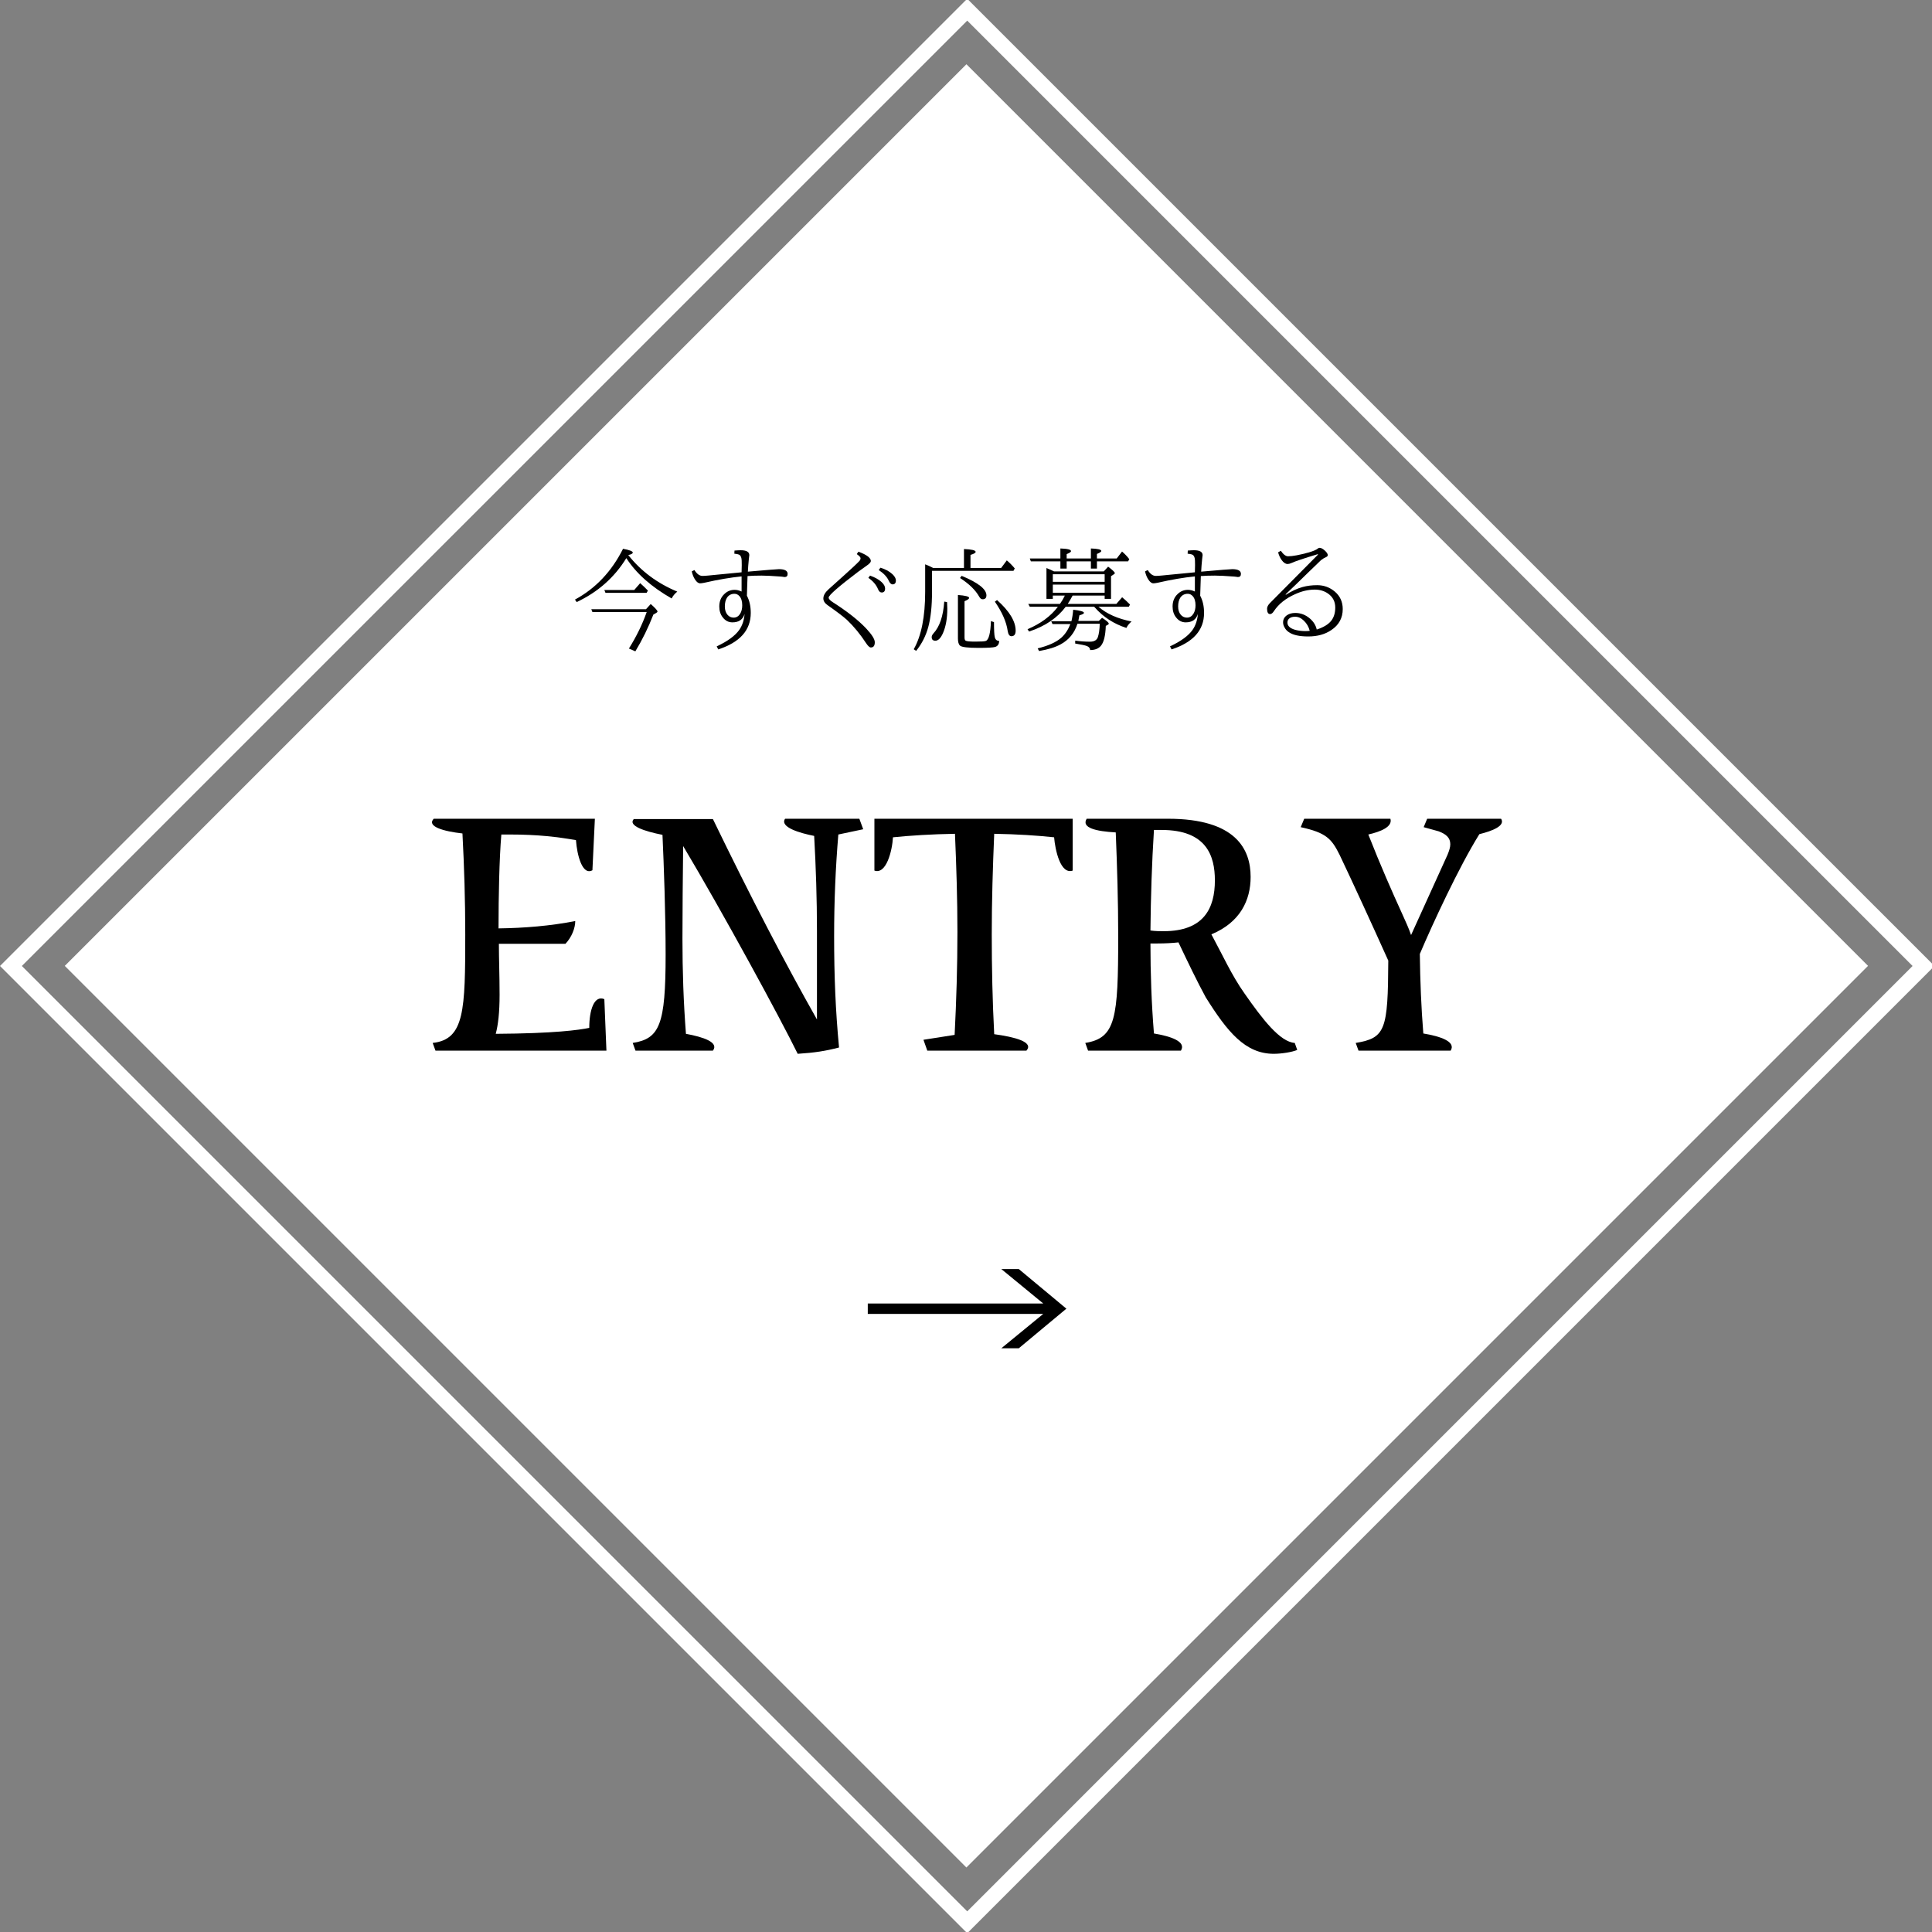 <svg xmlns="http://www.w3.org/2000/svg" width="500" height="500" viewBox="0 0 500 500" fill="none"><rect x="0" y="0" width="500" height="500" fill="#808080" stroke="none"/><g clip-path="url(#clip0_412_2)"><path d="M0 249.995L250.318 500.312L500.635 249.995L250.318 -0.318L0 249.995ZM494.974 249.995L250.318 494.656L5.656 249.995L250.318 5.338L494.974 249.995Z" fill="white"></path><path d="M16.766 249.969L250.109 16.625L483.448 249.964L250.104 483.307L16.766 249.969Z" fill="white"></path><path d="M162.594 143.651C165.885 147.808 170.115 150.959 175.281 153.11C174.625 153.641 174.141 154.229 173.823 154.881C168.542 151.87 164.635 148.391 162.094 144.443C159.021 149.443 154.74 153.235 149.24 155.818L148.802 155.172C154.146 152.287 158.292 147.901 161.24 142.026C162.917 142.334 163.76 142.662 163.76 143.006C163.76 143.271 163.37 143.485 162.594 143.651ZM164.135 152.693L165.677 150.922C166.354 151.521 167.021 152.162 167.677 152.839L167.344 153.422H156.698L156.406 152.693H164.135ZM167.177 157.672L168.406 156.318C169.573 157.349 170.156 157.995 170.156 158.256C170.156 158.381 170.042 158.506 169.823 158.631L169.094 159.047C167.786 162.412 166.229 165.584 164.427 168.568L162.76 167.839C164.719 164.714 166.25 161.568 167.365 158.401H153.323L153.031 157.672H167.177Z" fill="black"></path><path d="M191.922 148.11C191.948 147.75 191.964 147.131 191.964 146.256C191.974 145.37 191.943 144.75 191.859 144.401C191.802 144.125 191.677 143.881 191.484 143.672C191.276 143.495 190.797 143.37 190.047 143.297L190.089 142.485C190.766 142.433 191.302 142.401 191.693 142.401C193.177 142.401 193.922 142.828 193.922 143.672C193.922 143.787 193.901 143.959 193.859 144.193C193.828 144.443 193.807 144.62 193.797 144.714C193.682 145.828 193.599 146.901 193.547 147.943C198.422 147.516 201.099 147.297 201.589 147.297C203.089 147.297 203.839 147.709 203.839 148.526C203.839 149.068 203.573 149.339 203.047 149.339C202.99 149.339 202.849 149.318 202.63 149.276C202.422 149.25 202.24 149.229 202.089 149.214C199.849 149.047 198.182 148.964 197.089 148.964C195.589 148.964 194.38 149.006 193.464 149.089C193.432 149.479 193.406 150.297 193.38 151.547C193.365 152.537 193.339 153.412 193.297 154.172C193.964 155.422 194.297 156.912 194.297 158.631C194.297 163.089 191.49 166.235 185.88 168.068L185.484 167.276C188.26 165.985 190.198 164.578 191.297 163.047C192.099 161.912 192.568 160.526 192.693 158.901C192.245 160.349 191.198 161.068 189.547 161.068C188.547 161.068 187.714 160.641 187.047 159.776C186.448 159.016 186.151 158.078 186.151 156.964C186.151 155.62 186.594 154.537 187.484 153.714C188.219 153.006 189.099 152.651 190.13 152.651C190.714 152.651 191.307 152.797 191.922 153.089V149.172C189.073 149.453 185.859 150 182.276 150.818C181.76 150.917 181.401 150.964 181.193 150.964C180.734 150.964 180.297 150.641 179.88 149.985C179.505 149.433 179.219 148.729 179.026 147.881L179.714 147.526C180.349 148.542 181.052 149.047 181.818 149.047C182.094 149.047 182.615 149.016 183.38 148.943C184.365 148.849 184.995 148.787 185.276 148.756C185.995 148.703 187.078 148.599 188.526 148.443C189.969 148.292 191.099 148.183 191.922 148.11ZM192.089 156.651C192.089 155.61 191.844 154.818 191.359 154.276C190.995 153.875 190.573 153.672 190.089 153.672C189.255 153.672 188.609 154.006 188.151 154.672C187.776 155.256 187.589 156.016 187.589 156.943C187.589 157.86 187.823 158.589 188.297 159.131C188.724 159.604 189.245 159.839 189.859 159.839C190.568 159.839 191.13 159.506 191.547 158.839C191.906 158.256 192.089 157.526 192.089 156.651Z" fill="black"></path><path d="M222.167 142.776C224.302 143.568 225.375 144.375 225.375 145.193C225.375 145.485 225.042 145.87 224.375 146.339C224.25 146.422 224.073 146.547 223.854 146.714C223.073 147.256 222.49 147.672 222.104 147.964C217.005 151.828 214.458 154.058 214.458 154.651C214.458 155 214.818 155.401 215.542 155.86C219.26 158.235 222.135 160.5 224.167 162.651C225.651 164.235 226.396 165.422 226.396 166.214C226.396 167.115 226.052 167.568 225.375 167.568C225.042 167.568 224.625 167.183 224.125 166.422C222.635 164.146 221 162.151 219.208 160.443C218.302 159.61 216.625 158.334 214.167 156.61C213.443 156.099 213.083 155.521 213.083 154.881C213.083 154.104 213.542 153.308 214.458 152.485C217.427 149.834 219.609 147.86 221 146.568C221.833 145.776 222.323 145.292 222.479 145.11C222.63 144.917 222.708 144.703 222.708 144.464C222.708 144.203 222.38 143.849 221.729 143.401L222.167 142.776ZM225.167 148.964C226.427 149.412 227.417 149.959 228.125 150.61C228.75 151.183 229.062 151.745 229.062 152.297C229.062 152.995 228.771 153.339 228.187 153.339C227.771 153.339 227.443 153.037 227.208 152.422C226.75 151.328 225.922 150.37 224.729 149.547L225.167 148.964ZM227.854 146.922C229.104 147.297 230.109 147.834 230.875 148.526C231.526 149.11 231.854 149.672 231.854 150.214C231.854 150.896 231.568 151.235 231 151.235C230.625 151.235 230.292 150.917 230 150.276C229.568 149.308 228.708 148.391 227.417 147.526L227.854 146.922Z" fill="black"></path><path d="M241.495 146.985H249.474V142.089C251.484 142.172 252.495 142.417 252.495 142.818C252.495 143.084 252.047 143.349 251.161 143.61V146.985H259.099L260.557 145.026C261.266 145.61 261.953 146.308 262.62 147.11L262.286 147.735H241.203V153.193C241.203 156.901 240.875 159.943 240.224 162.318C239.609 164.568 238.568 166.61 237.099 168.443L236.474 168.026C238.443 164.558 239.432 159.61 239.432 153.193V146.047C240.042 146.271 240.729 146.584 241.495 146.985ZM248.87 149.026C253.146 150.792 255.286 152.474 255.286 154.068C255.286 154.75 254.958 155.089 254.307 155.089C253.958 155.089 253.667 154.875 253.432 154.443C252.458 152.709 250.797 151.089 248.453 149.589L248.87 149.026ZM244.37 155.693L245.099 155.818C245.141 156.724 245.161 157.292 245.161 157.526C245.161 160.026 244.786 162.141 244.036 163.86C243.453 165.167 242.797 165.818 242.078 165.818C241.437 165.818 241.12 165.506 241.12 164.881C241.12 164.589 241.266 164.276 241.557 163.943C243.167 162.224 244.104 159.474 244.37 155.693ZM258.036 155.297C261.245 158.162 262.849 160.797 262.849 163.214C262.849 164.172 262.479 164.651 261.745 164.651C261.255 164.651 260.937 164.193 260.786 163.276C260.464 160.974 259.359 158.453 257.474 155.714L258.036 155.297ZM257.245 161.006C257.245 163.047 257.312 164.349 257.453 164.901C257.604 165.542 257.979 165.86 258.578 165.86C258.578 166.662 258.245 167.183 257.578 167.422C257.021 167.589 255.568 167.672 253.224 167.672C250.484 167.672 248.896 167.474 248.453 167.089C248.089 166.756 247.911 166.141 247.911 165.235V153.985C249.839 154.125 250.807 154.375 250.807 154.735C250.807 154.985 250.411 155.271 249.62 155.589V164.985C249.62 165.401 249.708 165.672 249.891 165.797C250.151 165.964 250.974 166.047 252.349 166.047C253.859 166.047 254.776 165.995 255.099 165.881C255.891 165.62 256.339 163.901 256.453 160.735L257.245 161.006Z" fill="black"></path><path d="M274.302 156.298C274.771 155.646 275.156 155.016 275.448 154.402L275.573 154.131H272.469V154.985H270.823V147.006C271.557 147.298 272.208 147.589 272.781 147.881H285.656L286.781 146.652C287.932 147.516 288.51 148.068 288.51 148.318C288.51 148.433 288.427 148.537 288.26 148.631L287.531 149.11V154.985H285.885V154.131H277.594C277.177 154.923 276.75 155.646 276.323 156.298H288.906L290.406 154.568C291.073 155.11 291.75 155.745 292.448 156.464L292.135 157.027H284.281C286.406 158.86 289.26 160.131 292.844 160.839C292.219 161.381 291.771 161.938 291.51 162.506C288.26 161.464 285.521 159.688 283.302 157.173L283.156 157.027H275.802C273.635 159.933 270.474 162.068 266.323 163.443L265.927 162.839C269.312 161.412 271.932 159.475 273.781 157.027H266.51L266.115 156.298H274.302ZM285.885 153.402V151.298H272.469V153.402H285.885ZM285.885 150.568V148.61H272.469V150.568H285.885ZM274.427 145.277H266.781L266.51 144.527H274.427V141.943C276.26 142.001 277.177 142.23 277.177 142.631C277.177 142.855 276.802 143.11 276.052 143.402V144.527H282.323V141.943C284.115 142.001 285.01 142.214 285.01 142.589C285.01 142.798 284.635 143.058 283.885 143.36V144.527H289.01L290.385 142.735C291.135 143.391 291.76 144.048 292.26 144.714L291.948 145.277H283.885V147.152H282.323V145.277H276.052V147.152H274.427V145.277ZM277.01 161.506H272.385L272.052 160.777H277.281C277.5 159.891 277.656 158.896 277.74 157.798C279.599 158.006 280.531 158.277 280.531 158.61C280.531 158.808 280.135 159.021 279.344 159.256C279.286 159.605 279.198 160.084 279.073 160.693H284.385L285.219 159.881C286.37 160.62 286.948 161.126 286.948 161.402C286.948 161.485 286.896 161.563 286.802 161.631L286.177 161.985C286.094 164.475 285.682 166.173 284.948 167.089C284.333 167.85 283.396 168.235 282.135 168.235C282.104 167.745 281.823 167.402 281.281 167.193C280.833 167.011 279.828 166.798 278.26 166.548V165.798C279.578 165.98 280.849 166.068 282.073 166.068C283.156 166.068 283.833 165.688 284.115 164.923C284.406 164.079 284.573 162.912 284.615 161.423H278.844C278.094 163.798 276.656 165.568 274.531 166.735C273.125 167.511 271.25 168.094 268.906 168.485L268.552 167.798C271.26 167.141 273.286 166.235 274.635 165.068C275.646 164.167 276.437 162.98 277.01 161.506Z" fill="black"></path><path d="M309.234 148.11C309.26 147.75 309.276 147.131 309.276 146.256C309.286 145.37 309.255 144.75 309.172 144.401C309.115 144.125 308.99 143.881 308.797 143.672C308.589 143.495 308.109 143.37 307.359 143.297L307.401 142.485C308.078 142.433 308.615 142.401 309.005 142.401C310.49 142.401 311.234 142.828 311.234 143.672C311.234 143.787 311.214 143.959 311.172 144.193C311.141 144.443 311.12 144.62 311.109 144.714C310.995 145.828 310.911 146.901 310.859 147.943C315.734 147.516 318.411 147.297 318.901 147.297C320.401 147.297 321.151 147.709 321.151 148.526C321.151 149.068 320.885 149.339 320.359 149.339C320.302 149.339 320.161 149.318 319.943 149.276C319.734 149.25 319.552 149.229 319.401 149.214C317.161 149.047 315.495 148.964 314.401 148.964C312.901 148.964 311.693 149.006 310.776 149.089C310.745 149.479 310.719 150.297 310.693 151.547C310.677 152.537 310.651 153.412 310.609 154.172C311.276 155.422 311.609 156.912 311.609 158.631C311.609 163.089 308.802 166.235 303.193 168.068L302.797 167.276C305.573 165.985 307.51 164.578 308.609 163.047C309.411 161.912 309.88 160.526 310.005 158.901C309.557 160.349 308.51 161.068 306.859 161.068C305.859 161.068 305.026 160.641 304.359 159.776C303.76 159.016 303.464 158.078 303.464 156.964C303.464 155.62 303.906 154.537 304.797 153.714C305.531 153.006 306.411 152.651 307.443 152.651C308.026 152.651 308.62 152.797 309.234 153.089V149.172C306.385 149.453 303.172 150 299.589 150.818C299.073 150.917 298.714 150.964 298.505 150.964C298.047 150.964 297.609 150.641 297.193 149.985C296.818 149.433 296.531 148.729 296.339 147.881L297.026 147.526C297.661 148.542 298.365 149.047 299.13 149.047C299.406 149.047 299.927 149.016 300.693 148.943C301.677 148.849 302.307 148.787 302.589 148.756C303.307 148.703 304.391 148.599 305.839 148.443C307.281 148.292 308.411 148.183 309.234 148.11ZM309.401 156.651C309.401 155.61 309.156 154.818 308.672 154.276C308.307 153.875 307.885 153.672 307.401 153.672C306.568 153.672 305.922 154.006 305.464 154.672C305.089 155.256 304.901 156.016 304.901 156.943C304.901 157.86 305.135 158.589 305.609 159.131C306.036 159.604 306.557 159.839 307.172 159.839C307.88 159.839 308.443 159.506 308.859 158.839C309.219 158.256 309.401 157.526 309.401 156.651Z" fill="black"></path><path d="M340.771 162.922C342.521 162.354 343.771 161.599 344.521 160.651C345.214 159.766 345.562 158.625 345.562 157.235C345.562 155.693 344.937 154.485 343.687 153.61C342.714 152.933 341.573 152.589 340.271 152.589C338.573 152.589 336.859 152.995 335.125 153.797C332.719 154.87 330.917 156.313 329.708 158.131C329.375 158.662 329.042 158.922 328.708 158.922C328.177 158.922 327.917 158.459 327.917 157.526C327.917 157.058 328.172 156.563 328.687 156.047C336.031 148.662 340.172 144.485 341.104 143.526L341.021 143.422C337.479 144.495 335.208 145.256 334.208 145.714C333.844 145.881 333.521 145.964 333.229 145.964C332.698 145.964 332.193 145.631 331.708 144.964C331.302 144.412 330.99 143.735 330.771 142.943L331.479 142.547C332.13 143.495 332.755 143.964 333.354 143.964C334.521 143.964 336.312 143.631 338.729 142.964C339.937 142.604 340.708 142.271 341.042 141.964C341.219 141.839 341.375 141.776 341.5 141.776C341.917 141.776 342.406 142.047 342.979 142.589C343.406 143.021 343.625 143.375 343.625 143.651C343.625 143.891 343.464 144.068 343.146 144.193C342.771 144.349 342.339 144.61 341.854 144.985C341.396 145.401 340.172 146.584 338.187 148.526C336.156 150.526 334.333 152.292 332.708 153.818L332.792 153.922C334.292 152.964 335.729 152.297 337.104 151.922C338.255 151.604 339.521 151.443 340.896 151.443C342.615 151.443 344.135 152 345.458 153.11C346.818 154.266 347.5 155.771 347.5 157.631C347.5 159.922 346.521 161.729 344.562 163.047C342.937 164.162 340.943 164.714 338.583 164.714C336.234 164.714 334.542 164.328 333.5 163.568C333.042 163.266 332.677 162.854 332.417 162.339C332.177 161.922 332.062 161.5 332.062 161.068C332.062 160.308 332.385 159.693 333.042 159.235C333.609 158.834 334.339 158.631 335.229 158.631C336.63 158.631 337.896 159.12 339.021 160.089C339.948 160.896 340.531 161.839 340.771 162.922ZM338.958 163.256C338.693 162.229 338.193 161.36 337.458 160.651C336.76 159.959 336 159.61 335.167 159.61C334.469 159.61 333.948 159.776 333.604 160.11C333.323 160.375 333.187 160.709 333.187 161.11C333.187 161.792 333.594 162.328 334.417 162.714C334.927 162.964 335.651 163.146 336.583 163.256C337.443 163.354 338.234 163.354 338.958 163.256Z" fill="black"></path><path d="M156.402 258.578C153.772 257.49 152.501 261.391 152.501 266.016C149.871 266.557 143.527 267.464 128.298 267.552C128.928 265.198 129.293 261.932 129.293 257.49C129.293 252.417 129.111 248.245 129.111 244.255H146.34C147.97 242.531 148.876 240.177 148.876 238.365C142.439 239.63 135.73 240.177 129.022 240.266V239.724C129.022 232.286 129.204 222.406 129.746 215.969H131.741C139.449 215.969 144.251 216.604 149.058 217.422C149.329 221.229 150.689 226.667 153.319 225.219L153.954 211.891H112.251C110.345 213.885 114.788 215.151 119.683 215.698C120.137 224.307 120.407 233.016 120.407 241.807C120.407 261.479 120.225 269.005 111.975 269.911L112.704 271.906H156.944L156.402 258.578Z" fill="black"></path><path d="M216.961 215.969L223.398 214.609L222.398 211.891H203.179C201.726 214.068 206.987 215.604 210.706 216.333C211.159 224.49 211.429 232.651 211.429 240.901V263.839C203.268 249.422 194.383 232.38 184.502 211.979H164.013C162.471 213.703 166.825 215.151 171.45 216.057C171.81 223.948 172.263 236.641 172.263 247.068C172.263 265.198 170.721 268.823 163.742 269.911L164.466 271.906H184.502C186.133 269.729 181.966 268.37 177.523 267.552C176.888 259.396 176.617 251.146 176.617 242.984C176.617 235.641 176.706 227.031 176.799 218.958C187.133 236.276 201.909 263.474 206.445 272.724C210.794 272.448 213.695 271.995 217.143 271.089C216.232 261.479 215.872 252.688 215.872 242.26C215.872 233.375 216.232 224.672 216.961 215.969Z" fill="black"></path><path d="M226.296 211.891V225.307C229.375 226.396 230.916 220.141 231.098 216.693C235.541 216.24 241.161 215.88 247.145 215.786C247.51 224.219 247.781 232.74 247.781 241.172C247.781 250.057 247.51 258.943 247.057 267.828L238.989 269.094L239.984 271.906H265.64C267.635 269.641 262.557 268.37 257.302 267.646C256.848 259.031 256.666 250.422 256.666 241.807C256.666 233.104 256.937 224.401 257.302 215.786C263.192 215.88 268.635 216.24 272.802 216.693C273.078 219.958 274.437 226.396 277.609 225.307V211.891H226.296Z" fill="black"></path><path d="M335.083 269.911C331.276 269.641 326.833 263.927 322.031 257.036C318.766 252.417 316.406 247.156 313.505 241.807C320.943 238.724 323.662 233.016 323.662 226.938C323.662 219.87 319.943 211.891 302.266 211.891H281.234C279.781 214.245 283.682 215.151 288.755 215.427C289.12 224.49 289.391 233.286 289.391 242.349C289.391 263.568 288.755 268.641 280.87 269.911L281.594 271.906H305.62C307.073 269.547 302.99 268.188 298.641 267.464C298.005 259.667 297.734 251.87 297.734 244.167H299.547C301.542 244.167 303.354 244.073 304.984 243.891C307.526 249.24 309.88 254.135 312.057 258.125C317.677 267.099 322.302 272.724 329.646 272.724C331.729 272.724 334.448 272.271 335.719 271.724L335.083 269.911ZM297.734 240.807C297.823 232.198 298.094 223.401 298.641 214.792H300.635C312.24 214.792 314.412 221.5 314.412 227.844C314.412 235.099 311.51 240.99 301.177 240.99C300.089 240.99 299 240.99 297.734 240.807Z" fill="black"></path><path d="M382.861 215.88C386.215 215.063 389.657 213.703 388.48 211.891H369.35L368.444 214.068L372.345 215.151C374.246 215.88 375.335 216.786 375.335 218.505C375.335 219.234 375.064 220.141 374.611 221.229L365.184 241.99C364.637 240.354 363.73 238.365 362.824 236.37C360.376 231.021 357.293 224.036 354.121 215.969C357.293 215.245 360.465 213.974 359.835 211.891H337.532L336.621 214.068C343.241 215.516 344.6 217.057 346.689 221.229C350.22 228.661 354.845 238.724 359.288 248.604C359.199 266.557 358.564 268.641 350.855 269.911L351.585 271.906H375.428C376.876 269.547 372.704 268.188 368.355 267.464C367.809 260.755 367.538 253.953 367.449 246.885C370.803 238.995 377.6 224.307 382.861 215.88Z" fill="black"></path><path d="M269.997 337.348L259.143 328.432H263.664L275.977 338.682L263.664 348.932H259.143L269.997 340.036H224.581V337.348H269.997Z" fill="black"></path></g><defs><clipPath id="clip0_412_2"><rect width="500" height="500" fill="white"></rect></clipPath></defs></svg>